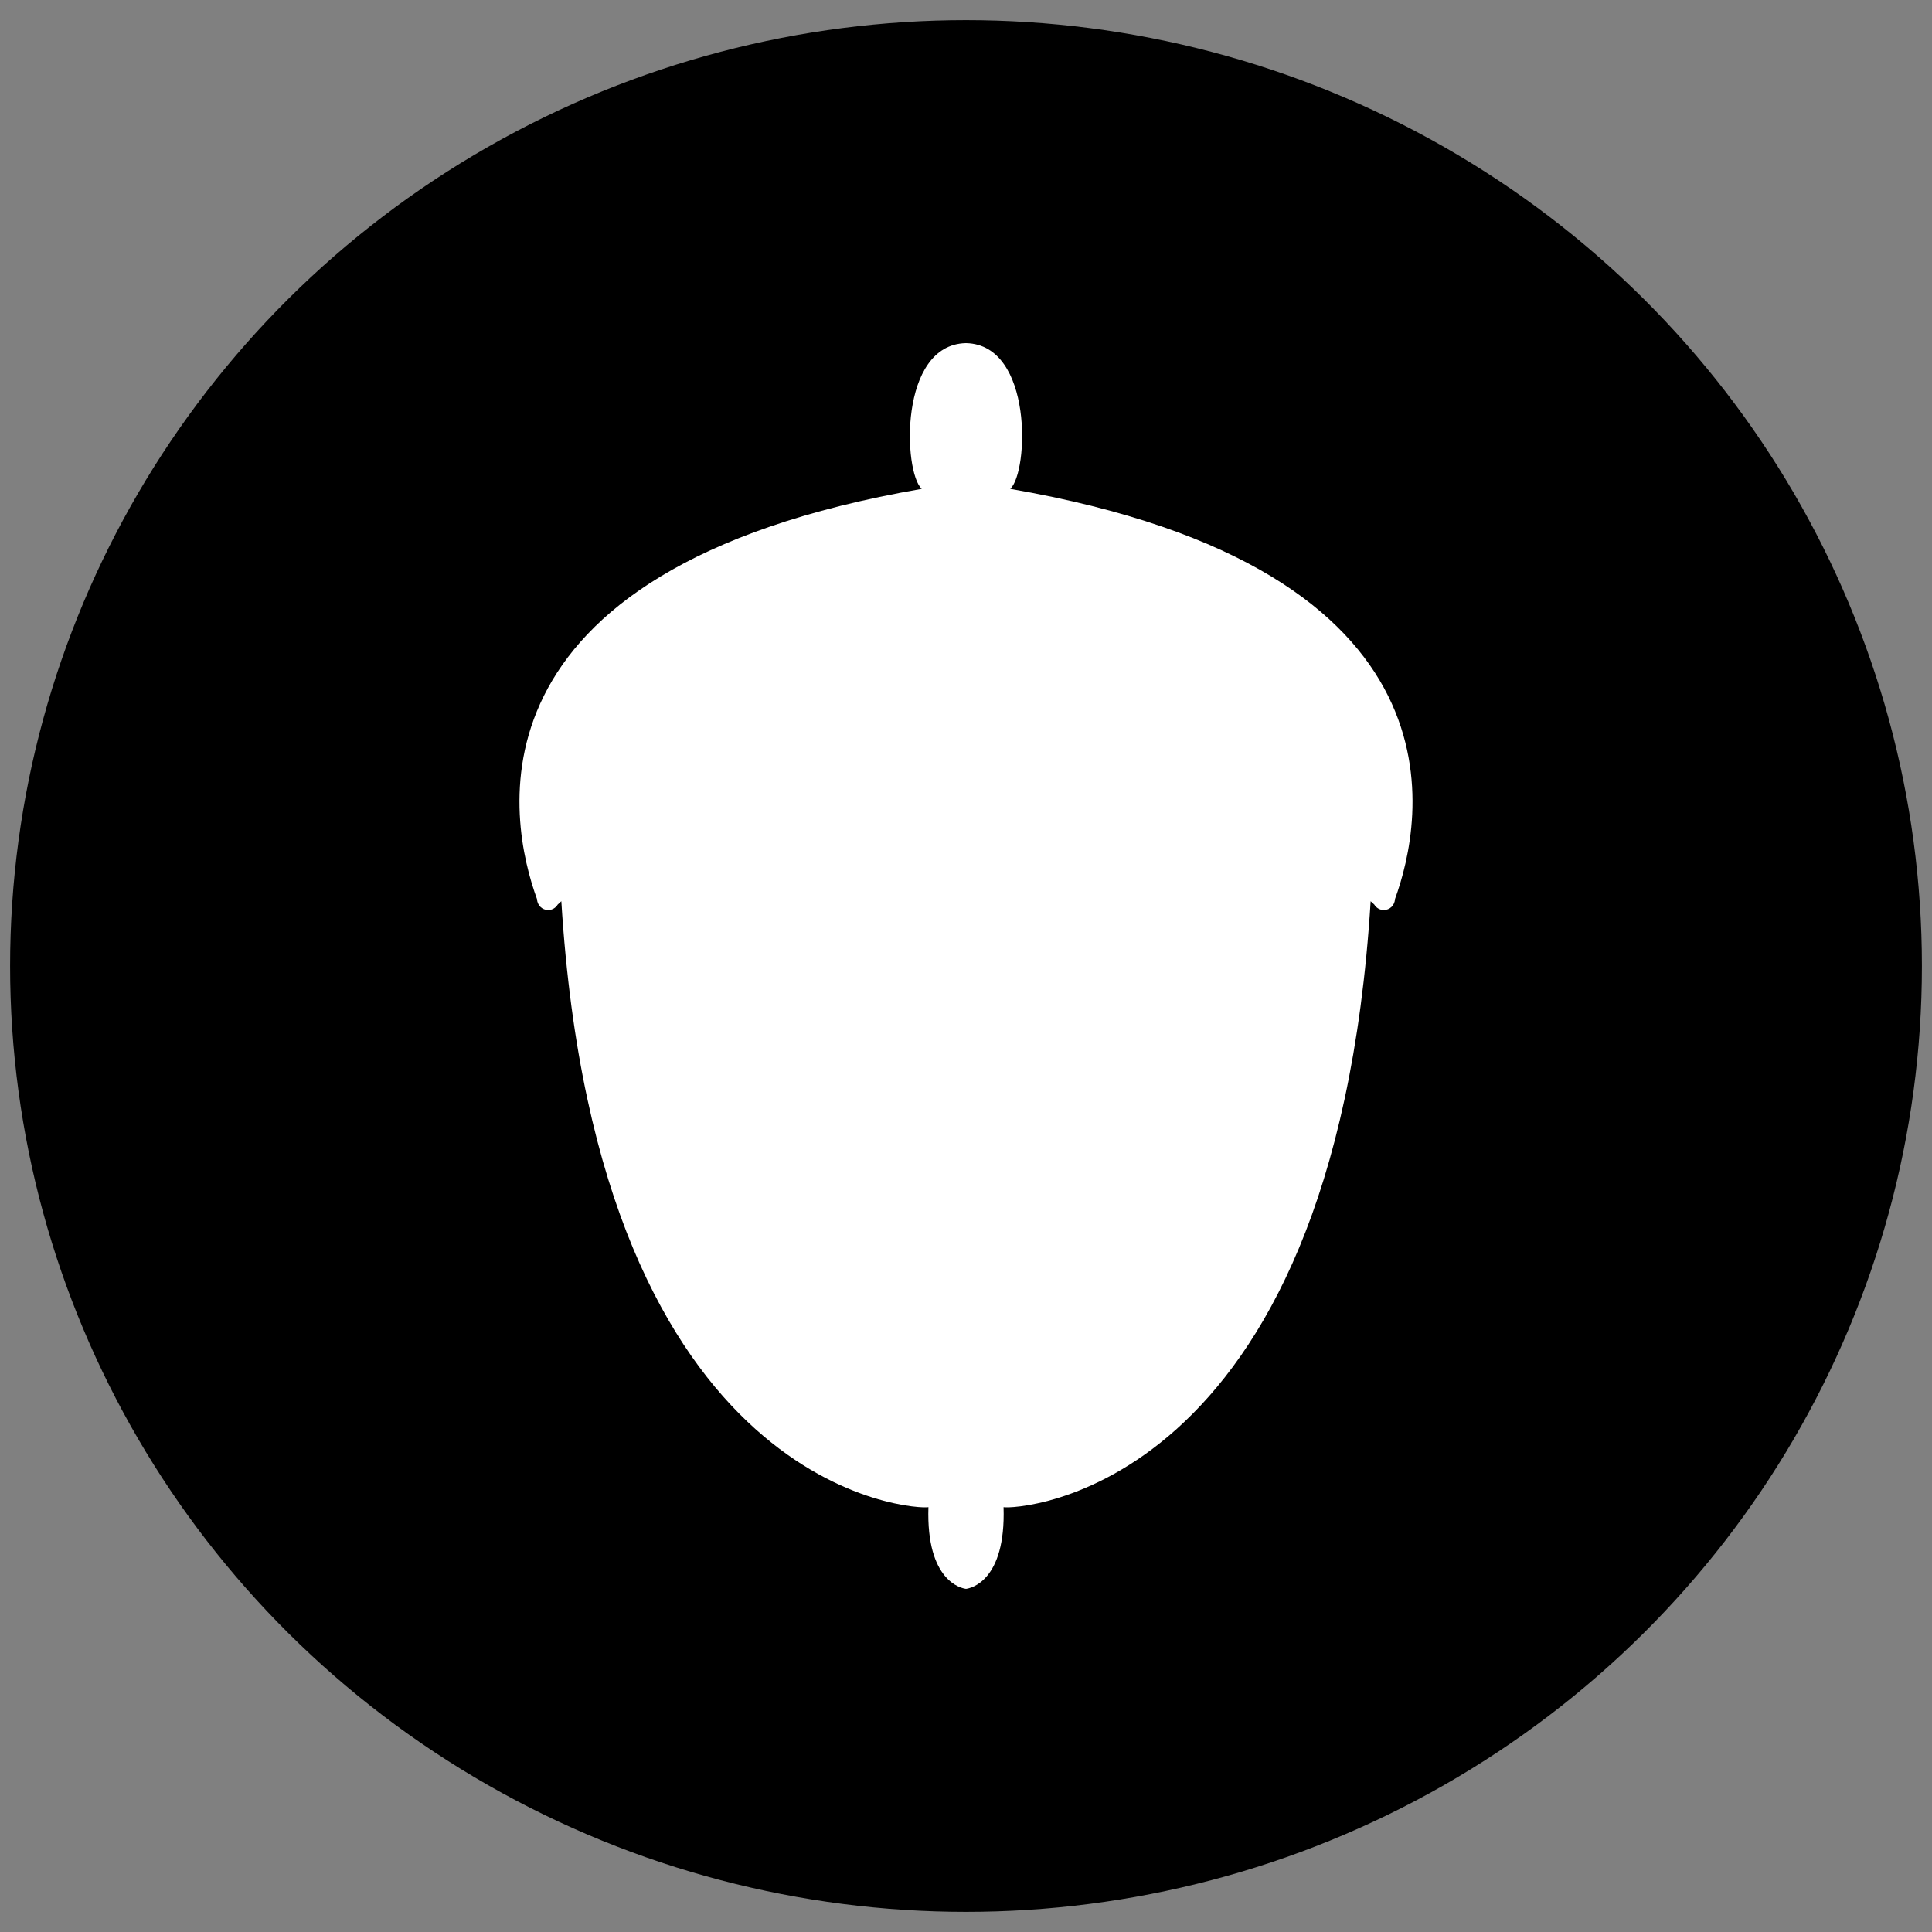 <?xml version="1.0" encoding="UTF-8" standalone="no"?>
<!-- Created with Inkscape (http://www.inkscape.org/) -->

<svg
   version="1.1"
   id="svg1"
   width="383"
   height="383"
   viewBox="0 0 383 383"
   sodipodi:docname="OakerdsLogo.svg"
   inkscape:version="1.4.2 (f4327f4, 2025-05-13)"
   xmlns:inkscape="http://www.inkscape.org/namespaces/inkscape"
   xmlns:sodipodi="http://sodipodi.sourceforge.net/DTD/sodipodi-0.dtd"
   xmlns="http://www.w3.org/2000/svg"
   xmlns:svg="http://www.w3.org/2000/svg">
  <rect x="0" y="0" width="383" height="383" fill="#808080" stroke="none"/>
  <defs
     id="defs1" />
  <sodipodi:namedview
     id="namedview1"
     pagecolor="#ffffff"
     bordercolor="#000000"
     borderopacity="0.25"
     inkscape:showpageshadow="2"
     inkscape:pageopacity="0.0"
     inkscape:pagecheckerboard="0"
     inkscape:deskcolor="#d1d1d1"
     showguides="true"
     inkscape:zoom="1.4142136"
     inkscape:cx="96.520073"
     inkscape:cy="154.50283"
     inkscape:window-width="1920"
     inkscape:window-height="1137"
     inkscape:window-x="-8"
     inkscape:window-y="5"
     inkscape:window-maximized="1"
     inkscape:current-layer="g1" />
  <g
     inkscape:groupmode="layer"
     inkscape:label="Image"
     id="g1">
    <ellipse
       style="fill:#000000;stroke-width:1.036"
       id="path1"
       cx="191.5"
       cy="191.5"
       rx="189.499"
       ry="187.506" />
    <path
       id="path2"
       style="fill:#ffffff;fill-opacity:1"
       d="m 191.448,68.024 c -13.292,0.332 -12.38,25.564 -8.725,28.887 -92.561,16.036 -81.761,66.27 -76.268,81.328 0.048,1.21 1.025,2.166 2.215,2.166 0.774,-6.9e-4 1.491,-0.412 1.893,-1.086 0.218,-0.214 0.456,-0.434 0.717,-0.662 7.311,118.298 70.944,120.623 72.771,120.125 -0.47,14.738 6.612,16.083 7.412,16.188 2.9e-4,0.005 0,0.008 0,0.008 0,0 0.013,-10e-4 0.037,-0.004 0.024,0.003 0.035,0.004 0.035,0.004 0,0 0.002,-0.002 0.002,-0.008 0.8,-0.105 7.881,-1.45 7.41,-16.188 1.828,0.498 65.461,-1.827 72.771,-120.125 0.26,0.228 0.499,0.448 0.717,0.662 0.401,0.674 1.119,1.085 1.893,1.086 1.19,4.2e-4 2.167,-0.956 2.215,-2.166 5.494,-15.058 16.293,-65.292 -76.268,-81.328 3.655,-3.323 4.567,-28.554 -8.725,-28.887 -0.017,-4.35e-4 -0.034,-4.12e-4 -0.051,0 -0.017,-4.12e-4 -0.035,-4.35e-4 -0.053,0 z" />
  </g>
</svg>
